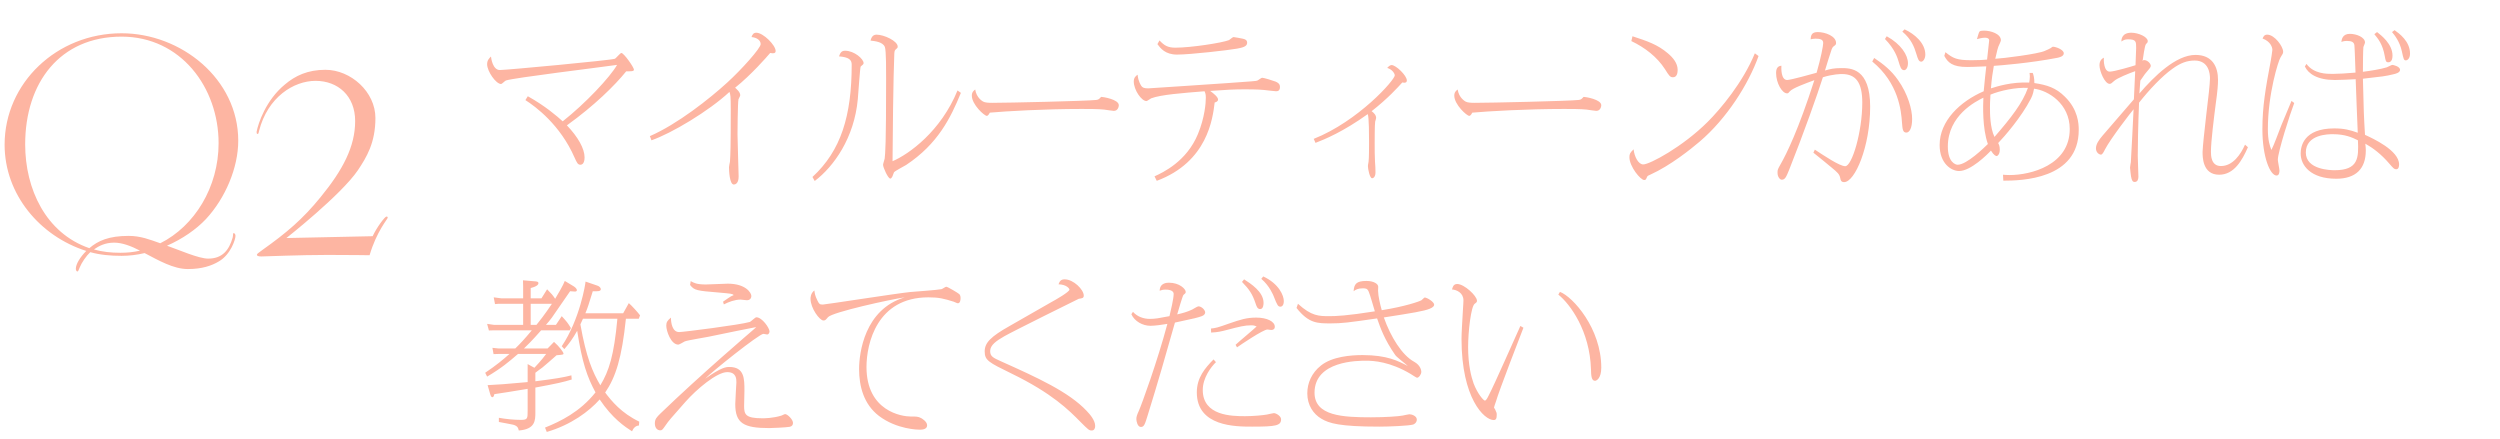 <svg width="342" height="60" viewBox="0 0 342 60" fill="none" xmlns="http://www.w3.org/2000/svg">
<path d="M16.632 4.55C24.738 4.55 32.592 10.766 32.592 19.25C32.592 22.946 30.828 27.104 28.182 29.96C26.838 31.388 24.948 32.69 22.848 33.614C24.528 34.202 27.174 35.378 28.476 35.378C30.408 35.378 31.332 34.244 31.836 32.48C31.92 32.102 31.836 31.892 31.962 31.892C32.13 31.892 32.214 32.102 32.214 32.27C32.214 32.774 31.542 34.832 29.946 35.756C28.98 36.344 27.636 36.806 25.704 36.806C23.73 36.806 21.714 35.63 19.782 34.622C18.732 34.874 17.64 35 16.632 35C15.162 35 13.692 34.874 12.348 34.496C11.802 35 11.172 35.924 10.92 36.554C10.752 36.932 10.71 37.142 10.584 37.142C10.458 37.142 10.374 36.932 10.374 36.764C10.374 36.134 10.962 35.168 11.802 34.328C5.46 32.312 0.63 26.6 0.63 19.796C0.63 11.354 7.77 4.55 16.632 4.55ZM16.464 34.58C17.388 34.58 18.27 34.496 19.152 34.286C17.934 33.656 16.716 33.194 15.624 33.194C14.364 33.194 13.524 33.656 12.852 34.118C13.986 34.454 15.204 34.58 16.464 34.58ZM17.598 32.27C19.236 32.27 20.496 32.774 21.924 33.278C26.628 30.926 29.904 25.592 29.904 19.586C29.904 11.984 24.738 5.012 16.632 5.012C8.19 5.012 3.444 11.312 3.444 19.754C3.444 25.844 6.258 31.892 12.222 33.95C13.398 32.942 14.868 32.27 17.598 32.27ZM44.511 9.548C47.997 9.548 51.357 12.572 51.357 16.142C51.357 19.544 50.139 21.518 48.963 23.282C46.653 26.684 39.177 32.564 39.177 32.564L50.979 32.312C51.567 31.052 52.659 29.624 52.869 29.624C52.995 29.624 53.037 29.666 53.037 29.792C53.037 29.96 51.525 31.64 50.559 34.916C50.013 34.916 48.627 34.874 44.805 34.874C41.025 34.874 36.195 35.084 35.733 35.084C35.271 35.084 35.145 34.958 35.145 34.874C35.145 34.748 35.229 34.664 35.943 34.16C39.135 31.892 41.403 30.002 43.881 26.936C46.905 23.24 48.585 20.048 48.585 16.562C48.585 13.118 46.233 11.06 43.167 11.06C40.185 11.06 36.615 13.286 35.439 17.906C35.397 18.158 35.355 18.326 35.229 18.326C35.103 18.326 35.103 18.158 35.103 18.032C35.313 16.898 36.363 13.706 38.967 11.564C40.395 10.346 42.117 9.548 44.511 9.548Z" fill="#FDB5A2"/>
<path d="M71.874 13.694L72.204 13.166C74.58 14.486 76.23 15.916 76.978 16.598C80.08 14.156 83.49 10.526 84.414 8.876C81.994 9.228 70.312 10.636 69.212 11.01C69.08 11.054 68.662 11.494 68.552 11.494C67.848 11.494 66.638 9.756 66.638 8.788C66.638 8.238 66.924 7.974 67.166 7.732C67.188 7.974 67.408 9.58 68.376 9.58C69.3 9.58 83.644 8.238 84.106 8.04C84.282 7.974 84.832 7.248 85.008 7.248C85.338 7.248 86.724 9.206 86.724 9.536C86.724 9.778 86.284 9.756 85.668 9.756C84.106 11.692 81.29 14.464 77.55 17.148C79.068 18.732 79.97 20.338 79.97 21.526C79.97 21.79 79.926 22.538 79.398 22.538C79.046 22.538 78.914 22.252 78.606 21.57C76.648 17.082 73.26 14.574 71.874 13.694ZM89.122 19.194L88.902 18.622C92.664 16.994 97.108 13.474 99.484 11.296C101.464 9.492 104.06 6.588 104.06 6.038C104.06 5.51 103.532 5.136 102.806 5.07C102.916 4.74 103.07 4.476 103.466 4.476C104.412 4.476 106.106 6.192 106.106 6.962C106.106 7.138 106.062 7.292 105.71 7.292C105.6 7.292 105.512 7.27 105.358 7.248C104.896 7.798 102.74 10.262 100.562 12C100.76 12.176 101.266 12.594 101.266 13.034C101.266 13.144 101.046 13.496 101.024 13.584C100.914 14.046 100.892 18.314 100.892 18.358C100.892 19.282 101.046 23.638 101.046 24.144C101.046 25.178 100.518 25.244 100.386 25.244C99.792 25.244 99.726 23.286 99.726 22.868C99.726 22.736 99.836 22.23 99.858 22.12C99.924 21.086 99.968 20.25 99.968 15.014C99.968 13.1 99.924 12.968 99.792 12.572C96.954 15.212 91.85 18.248 89.122 19.194ZM111.452 24.76L111.144 24.21C115.06 20.602 116.512 15.828 116.512 8.832C116.512 8.172 116.116 7.82 114.774 7.71C114.95 7.226 115.104 6.94 115.61 6.94C116.864 6.94 118.14 8.062 118.14 8.634C118.14 8.766 118.052 8.854 117.744 9.096C117.656 9.162 117.414 12.858 117.348 13.562C116.864 18.864 114.07 22.78 111.452 24.76ZM130.988 12.374L131.45 12.704C130.042 16.158 128.282 19.7 123.97 22.56C123.728 22.714 122.408 23.396 122.298 23.572C122.254 23.66 122.1 24.056 122.078 24.144C121.99 24.32 121.902 24.43 121.792 24.43C121.484 24.43 120.802 22.912 120.802 22.538C120.802 22.406 121 21.834 121.022 21.702C121.11 20.888 121.22 19.92 121.22 10.724C121.22 9.976 121.242 6.852 121.044 6.412C120.758 5.73 119.68 5.62 119.086 5.554C119.174 5.246 119.328 4.74 119.9 4.74C120.956 4.74 122.804 5.62 122.804 6.368C122.804 6.544 122.76 6.566 122.562 6.742C122.452 6.83 122.364 6.918 122.342 7.314C122.21 10.152 122.1 19.744 122.1 22.054C124.366 21.086 128.722 17.94 130.988 12.374ZM133.408 12.242C133.584 13.408 134.42 13.848 134.486 13.892C134.75 14.046 135.256 14.068 135.74 14.068C137.764 14.068 148.654 13.826 149.974 13.672C150.282 13.628 150.348 13.562 150.612 13.276C150.634 13.254 150.656 13.254 150.678 13.254C150.854 13.254 153.054 13.584 153.054 14.398C153.054 14.53 152.966 15.168 152.372 15.168C152.174 15.168 151.25 15.014 151.052 14.992C150.304 14.904 148.786 14.904 147.972 14.904C142.846 14.904 137.632 15.212 135.41 15.41C135.366 15.498 135.19 15.85 134.992 15.85C134.662 15.85 132.946 14.31 132.946 13.078C132.946 12.594 133.21 12.396 133.408 12.242ZM158.334 6.038L158.62 5.532C159.28 6.236 159.764 6.522 160.798 6.522C162.932 6.522 167.178 5.862 168.124 5.488C168.212 5.444 168.63 5.07 168.74 5.07C168.916 5.07 169.73 5.246 169.994 5.29C170.324 5.356 170.61 5.466 170.61 5.862C170.61 6.39 169.906 6.522 169.224 6.654C168.146 6.852 162.866 7.468 161.018 7.468C159.412 7.468 158.752 6.61 158.334 6.038ZM158.246 24.738L157.938 24.122C159.104 23.594 162.338 22.076 163.878 18.336C164.824 16.048 164.956 14.046 164.956 13.386C164.956 12.858 164.89 12.748 164.78 12.484C161.81 12.726 158.796 12.946 157.476 13.452C157.366 13.496 156.948 13.826 156.838 13.826C156.156 13.826 155.1 12.308 155.1 11.142C155.1 10.592 155.408 10.372 155.628 10.218C155.65 10.504 155.716 11.098 156.134 11.758C156.288 11.978 156.486 12.088 157.08 12.088C157.3 12.088 167.31 11.406 167.992 11.362C171.38 11.12 171.754 11.098 171.974 11.032C172.084 11.01 172.546 10.636 172.656 10.636C172.898 10.636 174.174 11.032 174.504 11.164C174.812 11.296 175.098 11.472 175.098 11.89C175.098 12.352 174.878 12.484 174.57 12.484C174.35 12.484 173.184 12.33 172.92 12.308C172.04 12.22 170.61 12.22 170.28 12.22C168.828 12.22 167.662 12.286 165.55 12.44C166.012 12.77 166.628 13.276 166.628 13.606C166.628 13.892 166.364 13.958 166.166 14.024C165.902 16.202 165.198 22.142 158.246 24.738ZM179.96 19.546L179.718 18.996C185.812 16.576 190.806 10.944 190.806 10.306C190.806 10.086 190.476 9.492 189.772 9.294C189.904 9.14 190.146 8.898 190.366 8.898C190.96 8.898 192.456 10.328 192.456 11.01C192.456 11.186 192.368 11.318 192.104 11.318C192.016 11.318 191.862 11.274 191.84 11.274C191.18 12 189.904 13.43 187.638 15.212C187.946 15.432 188.254 15.74 188.254 16.136C188.254 16.224 188.144 16.554 188.122 16.642C188.056 17.104 188.056 19.018 188.056 19.59C188.056 20.25 188.056 21.548 188.1 22.12C188.144 22.758 188.166 23 188.166 23.572C188.166 24.32 187.77 24.386 187.704 24.386C187.374 24.386 187.132 23.066 187.132 22.758C187.132 22.626 187.132 22.582 187.22 22.12C187.286 21.68 187.286 19.986 187.286 19.414C187.286 18.622 187.286 16.048 187.11 15.608C183.766 18.006 181.28 19.04 179.96 19.546ZM199.408 12.242C199.584 13.408 200.42 13.848 200.486 13.892C200.75 14.046 201.256 14.068 201.74 14.068C203.764 14.068 214.654 13.826 215.974 13.672C216.282 13.628 216.348 13.562 216.612 13.276C216.634 13.254 216.656 13.254 216.678 13.254C216.854 13.254 219.054 13.584 219.054 14.398C219.054 14.53 218.966 15.168 218.372 15.168C218.174 15.168 217.25 15.014 217.052 14.992C216.304 14.904 214.786 14.904 213.972 14.904C208.846 14.904 203.632 15.212 201.41 15.41C201.366 15.498 201.19 15.85 200.992 15.85C200.662 15.85 198.946 14.31 198.946 13.078C198.946 12.594 199.21 12.396 199.408 12.242ZM223.168 5.62L223.322 4.96C225.346 5.62 226.776 6.104 228.162 7.292C228.844 7.864 229.504 8.634 229.504 9.558C229.504 9.954 229.416 10.57 228.866 10.57C228.47 10.57 228.338 10.372 227.788 9.492C226.688 7.776 225.016 6.5 223.168 5.62ZM240.064 7.292L240.57 7.666C239.206 11.494 236.236 16.202 232.518 19.37C231.33 20.382 228.514 22.648 225.742 23.902C225.566 23.968 225.368 24.056 225.324 24.188C225.17 24.54 225.148 24.628 224.928 24.628C224.422 24.628 222.904 22.78 222.904 21.504C222.904 21.064 222.992 20.888 223.476 20.426C223.586 21.46 224.136 22.494 224.796 22.494C225.676 22.494 230.186 20.096 233.64 16.642C235.356 14.926 238.436 11.274 240.064 7.292ZM248.072 20.888L248.27 20.47C249.48 21.262 251.658 22.736 252.428 22.736C253.352 22.736 254.76 18.05 254.76 14.046C254.76 11.274 253.88 10.13 251.988 10.13C251.812 10.13 250.778 10.13 249.37 10.57C248.666 12.814 246.73 18.27 244.75 23.242C244.354 24.21 244.2 24.584 243.738 24.584C243.518 24.584 243.166 24.232 243.166 23.638C243.166 23.198 243.188 23.176 243.606 22.428C244.376 21.086 246.026 17.764 248.204 10.966C247.016 11.406 245.256 12.044 244.86 12.484C244.64 12.748 244.618 12.77 244.464 12.77C243.804 12.77 242.968 11.384 242.968 9.976C242.968 9.096 243.43 9.03 243.694 8.986C243.672 9.338 243.628 10.944 244.486 10.944C244.97 10.944 247.94 10.108 248.512 9.954C249.106 7.886 249.414 6.258 249.414 5.884C249.414 5.378 248.974 5.29 248.336 5.29C248.072 5.29 247.918 5.334 247.698 5.378C247.72 4.806 247.852 4.388 248.666 4.388C249.7 4.388 251.174 4.938 251.174 5.884C251.174 6.082 251.108 6.148 250.866 6.324C250.734 6.412 250.668 6.522 250.58 6.72C250.492 6.918 249.788 9.206 249.656 9.646C250.36 9.448 250.844 9.316 251.878 9.316C253.154 9.316 255.838 9.316 255.838 14.596C255.838 20.074 253.748 24.914 252.274 24.914C251.856 24.914 251.79 24.628 251.746 24.364C251.636 23.814 251.372 23.594 250.58 22.934C249.876 22.34 249.106 21.724 248.072 20.888ZM257.862 5.334L258.104 4.96C260.062 6.038 261.008 7.534 261.008 8.656C261.008 9.25 260.744 9.602 260.48 9.602C260.062 9.602 259.93 9.074 259.754 8.502C259.578 7.908 259.226 6.72 257.862 5.334ZM260.238 4.322L260.546 4.014C261.932 4.652 263.384 5.906 263.384 7.468C263.384 8.04 263.076 8.436 262.834 8.436C262.482 8.436 262.372 8.084 262.152 7.358C261.866 6.412 261.47 5.356 260.238 4.322ZM256.124 8.414L256.388 7.93C257.664 8.788 258.72 9.624 259.644 10.944C261.008 12.858 261.58 14.97 261.58 16.268C261.58 17.544 261.206 18.138 260.788 18.138C260.282 18.138 260.26 17.61 260.194 16.796C260.084 15.146 259.732 11.384 256.124 8.414ZM277.64 9.976H278.08C278.19 10.306 278.3 10.614 278.3 11.362C280.038 11.626 281.248 12 282.48 13.232C284.284 14.992 284.372 16.928 284.372 17.764C284.372 24.562 276.496 24.716 274.054 24.716L274.01 23.902C274.274 23.924 274.538 23.946 274.934 23.946C277.772 23.946 283.14 22.604 283.14 17.654C283.14 14.178 280.192 12.374 278.256 12.132C278.212 12.374 278.124 12.924 277.838 13.474C276.518 16.048 274.142 18.754 273.35 19.568C273.46 19.788 273.57 19.964 273.57 20.492C273.57 21.108 273.262 21.35 273.152 21.35C273.064 21.35 272.778 21.284 272.36 20.602C271.854 21.152 269.588 23.396 268.004 23.396C266.948 23.396 265.342 22.384 265.342 19.832C265.342 16.554 268.114 13.892 271.37 12.484C271.502 11.01 271.612 10.064 271.722 9.074C270.248 9.14 269.478 9.162 269.104 9.162C267.08 9.162 266.464 8.546 265.98 7.644L266.134 7.138C267.19 7.996 267.718 8.238 269.698 8.238C270.798 8.238 271.348 8.194 271.832 8.15C271.854 7.886 272.118 5.598 272.118 5.532C272.118 5.202 271.744 5.158 271.546 5.158C271.128 5.158 270.732 5.29 270.446 5.356C270.6 4.828 270.71 4.366 270.842 4.278C270.93 4.212 271.282 4.19 271.414 4.19C272.338 4.19 273.724 4.63 273.724 5.51C273.724 5.664 273.416 6.258 273.372 6.39C273.35 6.412 273.174 7.006 272.954 8.04C273.966 7.996 278.85 7.38 279.73 6.962C279.994 6.852 280.478 6.632 280.522 6.588C280.764 6.412 280.786 6.39 280.83 6.39C281.226 6.39 282.326 6.786 282.326 7.292C282.326 7.732 281.666 7.864 281.446 7.908C277.706 8.634 273.504 8.964 272.756 9.008C272.58 10.042 272.47 10.702 272.36 12.088C273.196 11.824 275.154 11.186 277.596 11.296C277.618 11.164 277.684 10.79 277.684 10.482C277.684 10.306 277.662 10.174 277.64 9.976ZM272.294 12.946C272.228 13.826 272.228 14.464 272.228 14.728C272.228 15.454 272.228 17.456 272.844 18.732C275.132 16.092 276.694 14.09 277.42 12.022C275.748 11.934 273.614 12.396 272.294 12.946ZM271.942 19.7C271.172 17.522 271.282 14.442 271.326 13.364C270.292 13.87 266.464 15.784 266.464 20.052C266.464 22.208 267.52 22.538 267.806 22.538C269.038 22.538 271.436 20.206 271.942 19.7ZM307.12 19.788L307.516 20.14C306.724 21.944 305.624 23.902 303.578 23.902C301.29 23.902 301.312 21.438 301.312 20.778C301.334 19.986 301.576 17.83 301.818 15.696C302.082 13.562 302.324 11.428 302.324 10.724C302.324 10.13 302.192 8.282 300.234 8.282C299.178 8.282 298.298 8.612 297.198 9.404C295.746 10.438 294.008 12.286 292.622 14.046C292.49 17.214 292.446 20.14 292.446 21.306C292.446 21.768 292.534 23.748 292.534 24.166C292.534 24.474 292.446 24.892 292.028 24.892C291.764 24.892 291.632 24.738 291.522 24.122C291.5 23.946 291.39 23.11 291.39 22.934C291.39 22.824 291.478 22.296 291.5 22.186C291.544 21.812 291.852 15.344 291.874 14.948C291.566 15.3 288.75 18.93 287.958 20.448C287.782 20.8 287.606 21.152 287.408 21.152C287.166 21.152 286.726 20.866 286.726 20.294C286.726 19.722 287.122 19.15 287.628 18.556C289.036 16.928 289.322 16.598 291.918 13.584L292.094 9.734C291.236 10.042 289.63 10.68 289.212 11.076C288.904 11.362 288.772 11.472 288.596 11.472C287.936 11.472 287.21 9.734 287.21 8.942C287.21 8.348 287.474 8.062 287.804 7.886C287.782 8.238 287.782 9.8 288.618 9.8C289.212 9.8 291.676 9.074 292.138 8.92C292.182 8.062 292.226 6.918 292.226 6.566C292.226 5.686 292.226 5.378 291.104 5.378C290.686 5.378 290.444 5.51 290.202 5.686C290.202 5.422 290.246 4.476 291.566 4.476C292.534 4.476 293.81 5.048 293.81 5.62C293.81 5.796 293.766 5.84 293.568 6.038C293.392 6.214 293.172 7.93 293.106 8.348C293.172 8.282 293.216 8.216 293.282 8.216C293.81 8.216 294.228 8.722 294.228 9.008C294.228 9.162 294.052 9.382 294.03 9.404C293.458 10.064 293.392 10.152 292.798 11.032C292.732 11.824 292.71 12.242 292.666 12.792C294.69 10.438 297.66 7.512 300.344 7.512C302.676 7.512 303.424 9.162 303.424 10.922C303.424 11.516 303.38 12.33 303.094 14.354C302.896 15.894 302.456 19.348 302.456 20.734C302.456 21.24 302.456 22.714 303.82 22.714C305.448 22.714 306.526 21.13 307.12 19.788ZM315.304 9.096L315.524 8.744C316.536 10.108 318.274 10.108 319.11 10.108C319.704 10.108 321.09 10.042 322.234 9.932C322.212 9.426 322.124 6.412 322.08 6.17C322.014 5.774 321.728 5.598 321.068 5.598C320.694 5.598 320.496 5.664 320.298 5.73C320.342 5.422 320.43 4.63 321.464 4.63C322.366 4.63 323.532 5.092 323.532 5.818C323.532 5.928 323.334 6.346 323.312 6.434C323.268 6.808 323.246 8.7 323.246 9.822C324.258 9.69 325.688 9.47 326.524 9.206C326.656 9.162 327.162 8.876 327.272 8.876C327.36 8.876 328.328 9.074 328.328 9.558C328.328 9.954 327.668 10.108 327.448 10.152C326.282 10.438 325.974 10.46 323.246 10.768C323.356 15.41 323.378 15.916 323.532 18.446C324.632 18.952 328.196 20.58 328.196 22.494C328.196 22.78 328.13 23.154 327.8 23.154C327.536 23.154 327.448 23.066 326.854 22.384C325.732 21.064 324.566 20.206 323.576 19.656C323.62 20.074 323.642 20.294 323.642 20.58C323.642 23.088 322.278 24.452 319.594 24.452C316.118 24.452 314.732 22.648 314.732 20.998C314.732 20.03 315.128 17.566 319.33 17.566C320.694 17.566 321.508 17.786 322.542 18.16C322.476 16.994 322.3 11.89 322.256 10.834C321.552 10.878 320.056 10.944 319.418 10.944C317.042 10.944 315.788 10.108 315.304 9.096ZM322.564 19.194C321.772 18.798 320.804 18.358 319.132 18.358C318.56 18.358 315.436 18.358 315.436 20.866C315.436 23.22 318.824 23.286 319.374 23.286C322.652 23.286 322.674 21.57 322.564 19.194ZM313.478 13.804L313.852 14.09C313.28 15.564 311.608 20.8 311.608 21.856C311.608 22.076 311.828 23.11 311.828 23.308C311.828 23.484 311.828 24.012 311.432 24.012C310.574 24.012 309.496 21.548 309.496 17.676C309.496 14.53 309.936 12.066 310.618 8.436C310.662 8.172 310.86 7.028 310.86 6.83C310.86 6.456 310.596 5.664 309.518 5.268C309.65 4.96 309.782 4.74 310.156 4.74C311.168 4.74 312.334 6.368 312.334 7.072C312.334 7.292 312.29 7.358 311.96 7.886C311.696 8.282 310.244 12.814 310.244 17.654C310.244 19.238 310.508 19.942 310.728 20.514C311.08 19.854 311.718 18.072 312.092 17.126C312.114 17.06 313.302 14.222 313.478 13.804ZM327.228 4.388L327.58 4.124C328.218 4.586 329.692 5.642 329.692 7.336C329.692 8.062 329.274 8.26 329.142 8.26C328.834 8.26 328.812 8.106 328.57 7.006C328.284 5.686 327.58 4.806 327.228 4.388ZM324.808 4.674L325.182 4.388C325.71 4.806 327.294 5.994 327.294 7.6C327.294 7.93 327.228 8.524 326.722 8.524C326.37 8.524 326.348 8.282 326.238 7.688C325.952 6.038 325.314 5.29 324.808 4.674Z" fill="#FDB5A2"/>
<path d="M87.45 57.682L87.406 58.21C86.944 58.232 86.636 58.584 86.46 59.002C85.492 58.386 83.776 57.242 82.038 54.646C80.586 56.274 78.122 58.122 74.8 59.09L74.558 58.496C76.67 57.638 79.332 56.362 81.466 53.678C80.322 51.566 79.64 49.63 78.958 45.252C78.342 46.352 77.836 47.034 77.198 47.76L76.846 47.364C79.332 43.69 80.102 38.762 80.102 38.52L81.708 39.07C81.994 39.158 82.192 39.378 82.192 39.554C82.192 39.862 81.774 39.862 81.092 39.84C80.498 41.732 80.454 41.952 80.08 42.854H85.25L86.02 41.468C86.416 41.798 87.252 42.722 87.56 43.14L87.384 43.602H85.624C85.074 48.926 84.238 51.588 82.786 53.7C83.666 54.866 84.986 56.494 87.45 57.682ZM84.458 43.602H79.75C79.596 43.954 79.552 44.042 79.398 44.372C80.19 48.904 81.07 50.906 82.126 52.71C83.314 50.752 83.996 48.618 84.458 43.602ZM73.238 50.994V52.16C76.164 51.786 77.066 51.632 78.166 51.346L78.21 51.918C77.154 52.248 76.208 52.468 73.238 53.018V56.384C73.238 57.506 73.238 58.716 70.972 58.892C70.884 58.54 70.818 58.276 70.202 58.1C70.07 58.056 68.442 57.77 68.244 57.726V57.154C69.19 57.33 70.334 57.44 71.28 57.44C72.182 57.44 72.182 57.242 72.182 56.164V53.194C70.268 53.524 68.508 53.788 67.628 53.92C67.606 54.03 67.54 54.338 67.364 54.338C67.21 54.338 67.122 54.162 67.034 53.832L66.704 52.688C68.376 52.6 68.772 52.578 72.182 52.27V49.806L73.106 50.312C73.326 50.07 74.096 49.278 74.712 48.42H70.862C69.586 49.52 68.64 50.334 66.638 51.522L66.374 50.994C67.87 49.982 68.728 49.278 69.696 48.42H68.222L67.518 48.442L67.364 47.584L68.222 47.672H70.488C71.192 46.99 71.742 46.396 72.754 45.186H67.606L66.88 45.208L66.638 44.306L67.562 44.438H71.566V41.556H68.222L67.716 41.6L67.54 40.676L68.552 40.808H71.566V39.202L71.544 38.344L73.062 38.476C73.414 38.498 73.656 38.52 73.656 38.74C73.656 38.85 73.59 39.158 72.6 39.4V40.808H74.074L74.844 39.576C75.482 40.214 75.592 40.346 75.944 40.874C76.23 40.412 77.11 38.916 77.264 38.432L78.43 39.136C78.584 39.224 78.914 39.466 78.914 39.686C78.914 39.884 78.716 39.884 78.628 39.884C78.496 39.884 78.254 39.862 77.99 39.84C77.44 40.61 75.746 43.118 75.482 43.47C75.174 43.888 74.976 44.108 74.69 44.438H76.054L76.846 43.25C77.55 44.02 77.66 44.152 78.1 44.878L77.946 45.186H74.03C72.798 46.594 72.028 47.342 71.676 47.672H74.91L75.79 46.77C76.494 47.386 77.088 48.178 77.088 48.376C77.088 48.508 76.978 48.53 76.142 48.596C75.46 49.212 74.47 50.048 74.184 50.29C73.854 50.532 73.59 50.708 73.238 50.994ZM75.504 41.556H72.6V44.438H73.392C73.766 43.976 74.536 43.008 75.504 41.556ZM99.022 41.644L98.912 41.27C99.132 41.116 100.012 40.5 100.166 40.456C100.276 40.412 100.276 40.434 100.364 40.368C100.188 40.17 99.99 40.17 98.296 40.016C95.348 39.774 94.974 39.73 94.402 38.982L94.49 38.454C94.908 38.696 95.304 38.916 96.558 38.916C97.02 38.916 99.242 38.806 99.55 38.806C102.08 38.806 102.784 40.104 102.784 40.478C102.784 40.83 102.564 41.072 102.168 41.072C102.036 41.072 101.442 40.984 101.31 40.984C100.54 40.984 99.704 41.292 99.022 41.644ZM91.784 43.448C91.784 44.196 91.982 45.428 92.906 45.428C93.456 45.428 101.244 44.438 102.586 44.042C102.74 43.976 103.312 43.404 103.466 43.404C104.258 43.404 105.27 44.878 105.27 45.34C105.27 45.472 105.182 45.758 104.94 45.758C104.874 45.758 104.5 45.67 104.434 45.67C103.862 45.67 97.35 50.862 96.47 51.808C98.714 50.202 99.396 50.202 99.77 50.202C101.838 50.202 101.838 51.808 101.838 53.458C101.838 53.788 101.794 55.24 101.794 55.548C101.794 56.692 101.992 57.22 104.258 57.22C104.588 57.22 105.732 57.22 106.92 56.846C106.986 56.824 107.316 56.648 107.404 56.648C107.712 56.648 108.482 57.374 108.482 57.858C108.482 58.122 108.35 58.32 108.042 58.386C107.602 58.474 105.666 58.562 105.226 58.562C101.728 58.562 100.584 57.902 100.584 55.284C100.584 54.822 100.738 52.38 100.738 52.314C100.738 51.852 100.738 50.906 99.484 50.906C98.054 50.906 95.282 53.26 93.764 54.976C91.674 57.33 91.476 57.572 91.08 58.144C90.618 58.804 90.574 58.87 90.31 58.87C89.98 58.87 89.584 58.606 89.584 57.924C89.584 57.308 89.848 57.066 90.354 56.56C95.92 51.192 102.872 45.274 103.092 45.076C103.202 44.966 103.4 44.812 103.444 44.746C101.354 45.142 100.914 45.252 96.932 46.066C96.404 46.176 94.05 46.55 93.676 46.704C93.544 46.77 92.928 47.144 92.796 47.144C91.784 47.144 91.146 45.274 91.146 44.548C91.146 44.086 91.3 43.844 91.784 43.448ZM111.408 39.73C111.452 40.082 111.474 40.412 111.826 41.116C112.046 41.556 112.112 41.666 112.552 41.666C112.882 41.666 122.584 40.148 124.498 39.95C125.18 39.884 128.194 39.686 128.81 39.554C128.92 39.532 129.338 39.224 129.448 39.224C129.624 39.224 131.076 40.082 131.23 40.236C131.362 40.368 131.406 40.566 131.406 40.786C131.406 41.072 131.34 41.49 131.032 41.49C130.922 41.49 130.548 41.292 130.46 41.27C129.118 40.852 128.458 40.676 127.006 40.676C119.966 40.676 118.536 46.99 118.536 50.202C118.536 56.296 123.442 56.978 124.542 56.978C125.4 56.978 125.576 56.978 126.016 57.198C126.126 57.264 126.83 57.66 126.83 58.188C126.83 58.76 126.104 58.782 125.818 58.782C125.642 58.782 122.694 58.76 120.23 56.89C118.14 55.284 117.524 52.82 117.524 50.488C117.524 48.288 118.272 42.304 123.772 40.676C121.77 40.962 113.894 42.7 113.278 43.382C112.926 43.8 112.882 43.844 112.64 43.844C112.134 43.844 110.88 42.172 110.88 40.874C110.88 40.742 110.88 40.126 111.408 39.73ZM144.804 38.894C144.958 38.454 145.156 38.212 145.64 38.212C146.85 38.212 148.258 39.62 148.258 40.434C148.258 40.786 148.038 40.808 147.576 40.874C147.554 40.874 138.402 45.406 137.39 46C136.312 46.616 135.454 47.21 135.454 48.024C135.454 48.772 135.872 48.948 136.994 49.454C141.9 51.654 146.212 53.612 148.654 56.208C149.116 56.692 149.82 57.506 149.82 58.276C149.82 58.562 149.71 58.892 149.358 58.892C148.984 58.892 148.896 58.804 147.796 57.704C146.234 56.12 143.946 53.81 138.38 51.104C135.234 49.564 134.706 49.3 134.706 48.068C134.706 46.902 135.498 46.066 138.16 44.57C139.062 44.064 143 41.798 143.814 41.336C144.43 41.006 146.3 39.928 146.3 39.62C146.3 39.466 145.882 38.916 144.804 38.894ZM154.77 42.986L154.99 42.656C155.562 43.316 156.442 43.624 157.278 43.624C158.048 43.624 158.488 43.536 159.984 43.25C160.16 42.502 160.556 40.874 160.556 40.214C160.556 39.62 159.632 39.62 159.456 39.62C159.06 39.62 158.884 39.686 158.642 39.774C158.664 38.674 159.676 38.674 159.918 38.674C161.348 38.674 162.206 39.532 162.206 39.928C162.206 40.104 162.14 40.148 161.898 40.346C161.788 40.434 161.194 42.48 161.04 43.008C161.744 42.854 162.448 42.656 163.086 42.348C163.24 42.282 163.79 41.908 163.944 41.908C164.384 41.908 164.868 42.414 164.868 42.744C164.868 42.876 164.78 43.118 164.406 43.25C163.768 43.47 163.614 43.514 160.732 44.13C159.544 48.354 158.356 52.468 157.014 56.78C156.618 58.078 156.508 58.408 156.068 58.408C155.606 58.408 155.452 57.594 155.452 57.33C155.452 57 155.562 56.714 155.782 56.23C156.2 55.306 158.356 49.344 159.698 44.306C159.104 44.416 157.938 44.57 157.388 44.57C156.31 44.57 155.21 43.954 154.77 42.986ZM169.906 38.564L170.192 38.212C171.072 38.784 172.854 39.906 172.854 41.424C172.854 41.556 172.854 42.282 172.392 42.282C171.996 42.282 171.886 41.886 171.732 41.424C171.336 40.258 170.918 39.598 169.906 38.564ZM169.224 47.518L169.026 47.166C169.466 46.748 171.512 45.054 171.908 44.658C171.644 44.548 171.534 44.504 171.138 44.504C170.302 44.504 169.554 44.68 167.904 45.12C167.046 45.34 166.628 45.45 165.682 45.494L165.66 44.944C166.32 44.878 166.584 44.812 168.124 44.262C169.73 43.712 170.522 43.448 171.864 43.448C173.316 43.448 174.394 43.976 174.394 44.702C174.394 45.032 174.152 45.142 173.91 45.142C173.822 45.142 173.47 45.076 173.382 45.076C172.81 45.076 169.686 47.188 169.224 47.518ZM166.012 49.168L166.342 49.542C165.682 50.18 164.538 51.676 164.538 53.348C164.538 56.89 168.52 56.934 170.324 56.934C171.512 56.934 172.788 56.802 173.294 56.714C173.448 56.692 174.13 56.516 174.262 56.516C174.592 56.516 175.252 56.934 175.252 57.352C175.252 58.232 174.548 58.364 171.292 58.364C169.048 58.364 163.724 58.364 163.724 53.678C163.724 51.654 164.846 50.356 166.012 49.168ZM172.546 38.146L172.81 37.816C174.988 38.828 175.626 40.456 175.626 41.182C175.626 41.798 175.34 41.952 175.186 41.952C174.834 41.952 174.746 41.82 174.24 40.522C174.196 40.412 173.69 39.114 172.546 38.146ZM177.364 42.128L177.562 41.556C179.41 43.25 180.444 43.25 181.852 43.25C182.732 43.25 184.206 43.206 188.078 42.59C187.946 42.172 187.418 40.28 187.242 39.906C187.044 39.444 186.824 39.444 186.406 39.444C185.746 39.444 185.438 39.642 185.174 39.84C185.24 38.872 185.526 38.432 186.934 38.432C187.902 38.432 188.562 38.828 188.54 39.246C188.54 39.246 188.518 39.686 188.518 39.774C188.54 40.544 188.804 41.666 189.024 42.436C192.214 41.93 194.15 41.248 194.458 41.072C194.524 41.028 194.832 40.698 194.898 40.698C195.206 40.698 196.196 41.292 196.196 41.688C196.196 41.82 196.086 42.04 195.58 42.238C194.766 42.568 193.27 42.81 189.31 43.426C190.234 46.066 191.796 48.596 193.468 49.498C194.348 49.982 194.436 50.708 194.436 50.862C194.436 51.214 194.106 51.676 193.842 51.676C193.776 51.676 193.028 51.192 192.962 51.148C190.146 49.476 187.924 49.344 186.868 49.344C185.768 49.344 179.828 49.344 179.828 53.722C179.828 56.912 183.722 57.088 187.55 57.088C189.552 57.088 191.356 56.956 191.906 56.846C192.038 56.824 192.676 56.67 192.808 56.67C193.138 56.67 193.82 56.912 193.82 57.396C193.82 57.814 193.468 58.034 193.314 58.078C192.742 58.254 189.97 58.364 188.694 58.364C183.238 58.364 181.808 57.902 180.774 57.286C179.674 56.648 178.838 55.438 178.838 53.81C178.838 52.38 179.454 50.994 180.708 50.004C182.248 48.772 184.8 48.574 186.406 48.574C189.75 48.574 191.29 49.388 192.588 50.07C192.324 49.806 191.048 48.838 190.872 48.574C189.376 46.418 188.848 44.878 188.386 43.558C184.426 44.13 183.59 44.24 182.028 44.24C180.202 44.24 179.036 44.24 177.364 42.128ZM207.988 44.592L208.406 44.834C208.186 45.406 205.018 53.568 204.644 54.932C204.6 55.064 204.38 55.658 204.38 55.746C204.38 55.79 204.49 55.944 204.512 55.966C204.732 56.428 204.754 56.494 204.754 56.736C204.754 57.264 204.644 57.462 204.336 57.462C203.038 57.462 199.936 54.492 199.936 46.374C199.936 45.538 200.024 44.24 200.156 41.93C200.156 41.82 200.2 41.446 200.2 41.094C200.2 40.06 199.276 39.642 198.638 39.598C198.704 39.356 198.792 38.85 199.342 38.85C200.31 38.85 202.048 40.478 202.048 41.138C202.048 41.314 202.004 41.358 201.74 41.556C201.234 41.908 200.838 45.362 200.838 47.474C200.838 49.938 201.278 51.588 201.586 52.446C202.114 53.854 202.95 54.8 203.126 54.8C203.28 54.8 203.434 54.536 203.61 54.184C204.402 52.71 207.35 45.956 207.988 44.592ZM213.18 40.302L213.4 39.928C215.16 40.588 219.054 44.922 219.054 50.29C219.054 51.786 218.394 52.094 218.196 52.094C217.69 52.094 217.668 51.324 217.646 50.532C217.492 45.296 214.808 41.6 213.18 40.302Z" fill="#FDB5A2"/>
</svg>
